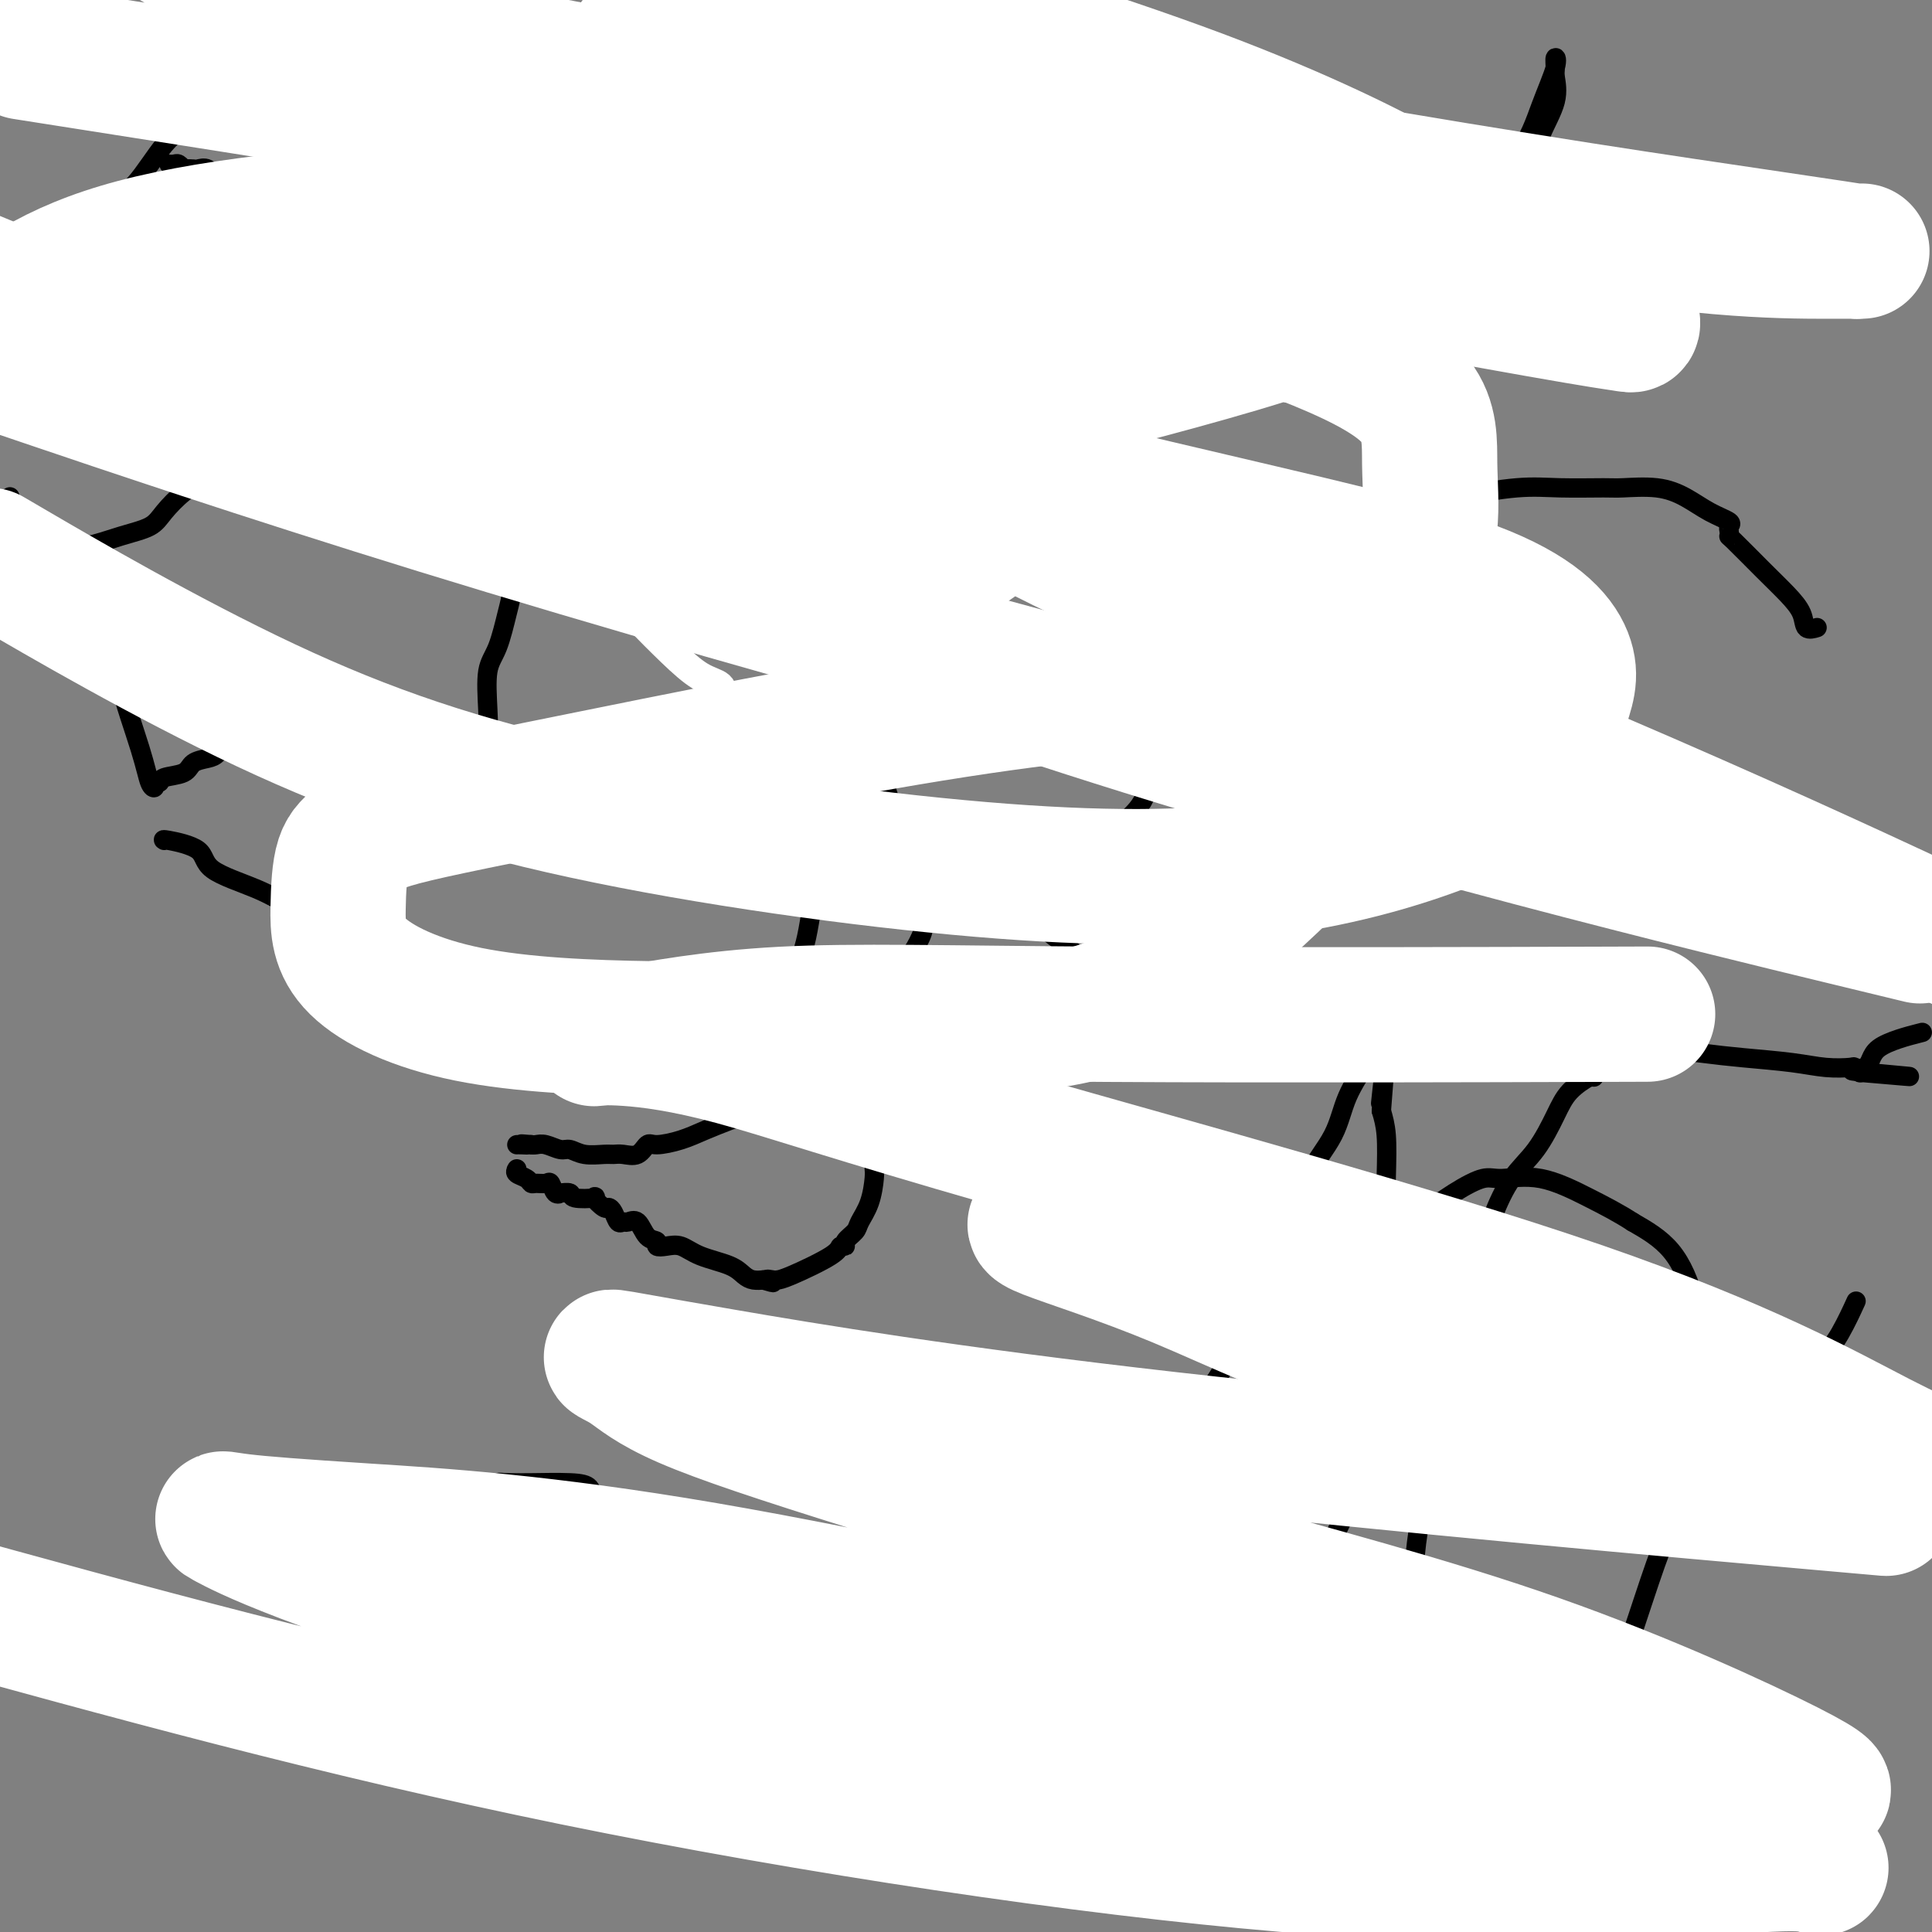 <svg viewBox='0 0 400 400' version='1.1' xmlns='http://www.w3.org/2000/svg' xmlns:xlink='http://www.w3.org/1999/xlink'><rect x="0" y="0" width="400" height="400" fill="#808080" stroke="none"/><g fill='none' stroke='#000000' stroke-width='4' stroke-linecap='round' stroke-linejoin='round'><path d='M132,97c-0.056,0.000 -0.112,0.000 0,0c0.112,-0.000 0.391,-0.002 0,0c-0.391,0.002 -1.452,0.006 -2,0c-0.548,-0.006 -0.583,-0.023 -1,0c-0.417,0.023 -1.216,0.085 -2,0c-0.784,-0.085 -1.554,-0.317 -2,0c-0.446,0.317 -0.567,1.185 -2,2c-1.433,0.815 -4.178,1.578 -6,3c-1.822,1.422 -2.722,3.503 -4,5c-1.278,1.497 -2.933,2.410 -4,3c-1.067,0.590 -1.545,0.857 -2,2c-0.455,1.143 -0.886,3.163 -1,5c-0.114,1.837 0.088,3.493 0,5c-0.088,1.507 -0.468,2.866 -1,5c-0.532,2.134 -1.218,5.043 -2,7c-0.782,1.957 -1.661,2.961 -2,5c-0.339,2.039 -0.137,5.114 0,8c0.137,2.886 0.208,5.585 0,8c-0.208,2.415 -0.697,4.546 0,7c0.697,2.454 2.578,5.232 4,7c1.422,1.768 2.383,2.526 3,3c0.617,0.474 0.888,0.663 1,1c0.112,0.337 0.064,0.822 0,1c-0.064,0.178 -0.143,0.048 0,0c0.143,-0.048 0.510,-0.013 1,0c0.490,0.013 1.105,0.003 2,0c0.895,-0.003 2.070,-0.001 4,0c1.930,0.001 4.614,0.000 7,0c2.386,-0.000 4.475,-0.000 6,0c1.525,0.000 2.488,0.000 4,0c1.512,-0.000 3.575,-0.000 5,0c1.425,0.000 2.213,0.000 3,0'/><path d='M141,174c5.705,-0.201 4.469,-0.702 4,-1c-0.469,-0.298 -0.171,-0.391 0,-1c0.171,-0.609 0.216,-1.734 1,-3c0.784,-1.266 2.309,-2.675 4,-4c1.691,-1.325 3.550,-2.567 5,-4c1.450,-1.433 2.491,-3.058 4,-4c1.509,-0.942 3.487,-1.203 5,-2c1.513,-0.797 2.559,-2.132 3,-3c0.441,-0.868 0.275,-1.271 1,-2c0.725,-0.729 2.342,-1.784 3,-3c0.658,-1.216 0.359,-2.592 1,-4c0.641,-1.408 2.223,-2.848 3,-4c0.777,-1.152 0.748,-2.015 1,-3c0.252,-0.985 0.785,-2.092 1,-3c0.215,-0.908 0.112,-1.616 0,-2c-0.112,-0.384 -0.233,-0.444 0,-2c0.233,-1.556 0.820,-4.609 1,-6c0.180,-1.391 -0.048,-1.121 0,-2c0.048,-0.879 0.373,-2.907 0,-4c-0.373,-1.093 -1.443,-1.252 -2,-2c-0.557,-0.748 -0.600,-2.084 -1,-3c-0.400,-0.916 -1.157,-1.411 -3,-3c-1.843,-1.589 -4.771,-4.272 -7,-6c-2.229,-1.728 -3.759,-2.502 -5,-3c-1.241,-0.498 -2.194,-0.722 -3,-1c-0.806,-0.278 -1.465,-0.610 -2,-1c-0.535,-0.390 -0.947,-0.836 -1,-1c-0.053,-0.164 0.254,-0.044 0,0c-0.254,0.044 -1.068,0.012 -2,0c-0.932,-0.012 -1.980,-0.003 -3,0c-1.020,0.003 -2.010,0.002 -3,0'/><path d='M146,97c-3.137,-0.762 -1.480,0.332 -1,1c0.480,0.668 -0.217,0.911 -1,1c-0.783,0.089 -1.652,0.026 -2,0c-0.348,-0.026 -0.174,-0.013 0,0'/><path d='M183,108c-0.295,0.361 -0.590,0.722 -1,1c-0.410,0.278 -0.936,0.473 -1,1c-0.064,0.527 0.333,1.386 0,2c-0.333,0.614 -1.396,0.981 -2,2c-0.604,1.019 -0.750,2.689 -1,4c-0.250,1.311 -0.603,2.264 -1,3c-0.397,0.736 -0.838,1.256 -1,2c-0.162,0.744 -0.045,1.711 0,3c0.045,1.289 0.018,2.900 0,4c-0.018,1.100 -0.026,1.690 0,3c0.026,1.310 0.086,3.341 0,6c-0.086,2.659 -0.318,5.945 0,8c0.318,2.055 1.186,2.880 2,4c0.814,1.120 1.575,2.536 2,4c0.425,1.464 0.515,2.975 1,4c0.485,1.025 1.365,1.562 2,3c0.635,1.438 1.024,3.775 2,5c0.976,1.225 2.540,1.338 3,2c0.460,0.662 -0.185,1.873 0,3c0.185,1.127 1.198,2.170 2,3c0.802,0.830 1.391,1.448 2,2c0.609,0.552 1.238,1.038 2,1c0.762,-0.038 1.656,-0.601 4,0c2.344,0.601 6.138,2.364 9,3c2.862,0.636 4.793,0.145 6,0c1.207,-0.145 1.691,0.058 3,0c1.309,-0.058 3.444,-0.376 5,-1c1.556,-0.624 2.534,-1.553 3,-2c0.466,-0.447 0.419,-0.414 1,-1c0.581,-0.586 1.791,-1.793 3,-3'/><path d='M228,174c2.937,-1.936 4.280,-3.275 5,-4c0.720,-0.725 0.818,-0.836 1,-1c0.182,-0.164 0.449,-0.382 1,-1c0.551,-0.618 1.388,-1.637 2,-3c0.612,-1.363 1.001,-3.072 1,-4c-0.001,-0.928 -0.393,-1.077 0,-2c0.393,-0.923 1.569,-2.621 2,-4c0.431,-1.379 0.115,-2.441 0,-4c-0.115,-1.559 -0.031,-3.617 0,-5c0.031,-1.383 0.008,-2.091 0,-3c-0.008,-0.909 -0.002,-2.020 0,-3c0.002,-0.980 0.002,-1.828 0,-3c-0.002,-1.172 -0.004,-2.667 0,-4c0.004,-1.333 0.013,-2.506 0,-3c-0.013,-0.494 -0.049,-0.311 0,-1c0.049,-0.689 0.181,-2.249 0,-3c-0.181,-0.751 -0.677,-0.693 -1,-1c-0.323,-0.307 -0.472,-0.979 -1,-2c-0.528,-1.021 -1.434,-2.389 -2,-3c-0.566,-0.611 -0.793,-0.464 -1,-1c-0.207,-0.536 -0.393,-1.755 -1,-2c-0.607,-0.245 -1.633,0.486 -3,0c-1.367,-0.486 -3.075,-2.187 -4,-3c-0.925,-0.813 -1.066,-0.739 -2,-1c-0.934,-0.261 -2.660,-0.858 -4,-1c-1.340,-0.142 -2.296,0.172 -3,0c-0.704,-0.172 -1.158,-0.831 -2,-1c-0.842,-0.169 -2.071,0.150 -3,0c-0.929,-0.150 -1.558,-0.771 -2,-1c-0.442,-0.229 -0.698,-0.065 -1,0c-0.302,0.065 -0.651,0.033 -1,0'/><path d='M209,110c-4.033,-1.083 -1.617,-0.290 -1,0c0.617,0.290 -0.565,0.078 -1,0c-0.435,-0.078 -0.124,-0.022 0,0c0.124,0.022 0.062,0.011 0,0'/><path d='M175,110c-0.300,0.024 -0.600,0.048 -1,0c-0.400,-0.048 -0.899,-0.168 -1,0c-0.101,0.168 0.197,0.623 0,1c-0.197,0.377 -0.890,0.676 -1,1c-0.110,0.324 0.363,0.672 1,1c0.637,0.328 1.439,0.635 2,1c0.561,0.365 0.883,0.787 1,2c0.117,1.213 0.031,3.218 0,5c-0.031,1.782 -0.006,3.340 0,4c0.006,0.660 -0.007,0.420 0,2c0.007,1.580 0.033,4.978 0,7c-0.033,2.022 -0.124,2.666 -1,4c-0.876,1.334 -2.535,3.358 -3,5c-0.465,1.642 0.265,2.902 0,4c-0.265,1.098 -1.525,2.035 -2,3c-0.475,0.965 -0.166,1.958 0,3c0.166,1.042 0.188,2.133 0,3c-0.188,0.867 -0.586,1.509 -1,3c-0.414,1.491 -0.843,3.830 -1,6c-0.157,2.170 -0.042,4.173 0,6c0.042,1.827 0.011,3.480 0,5c-0.011,1.520 -0.002,2.907 0,4c0.002,1.093 -0.002,1.892 0,2c0.002,0.108 0.012,-0.476 0,0c-0.012,0.476 -0.045,2.011 0,3c0.045,0.989 0.167,1.431 0,3c-0.167,1.569 -0.622,4.266 -1,6c-0.378,1.734 -0.679,2.505 -1,4c-0.321,1.495 -0.663,3.713 -1,6c-0.337,2.287 -0.668,4.644 -1,7'/><path d='M164,211c-1.094,10.589 -0.828,6.560 -1,6c-0.172,-0.560 -0.781,2.348 -1,4c-0.219,1.652 -0.047,2.050 0,3c0.047,0.950 -0.031,2.454 0,3c0.031,0.546 0.173,0.135 0,0c-0.173,-0.135 -0.659,0.005 -1,0c-0.341,-0.005 -0.535,-0.155 -1,0c-0.465,0.155 -1.200,0.616 -2,1c-0.800,0.384 -1.664,0.692 -2,1c-0.336,0.308 -0.144,0.618 0,1c0.144,0.382 0.242,0.837 0,1c-0.242,0.163 -0.822,0.036 -1,0c-0.178,-0.036 0.047,0.021 0,0c-0.047,-0.021 -0.366,-0.121 -1,0c-0.634,0.121 -1.584,0.461 -3,1c-1.416,0.539 -3.299,1.276 -5,2c-1.701,0.724 -3.222,1.434 -5,2c-1.778,0.566 -3.814,0.989 -5,1c-1.186,0.011 -1.523,-0.390 -2,0c-0.477,0.390 -1.093,1.570 -2,2c-0.907,0.430 -2.106,0.111 -3,0c-0.894,-0.111 -1.484,-0.015 -2,0c-0.516,0.015 -0.957,-0.052 -2,0c-1.043,0.052 -2.689,0.224 -4,0c-1.311,-0.224 -2.288,-0.845 -3,-1c-0.712,-0.155 -1.160,0.154 -2,0c-0.840,-0.154 -2.072,-0.772 -3,-1c-0.928,-0.228 -1.551,-0.065 -2,0c-0.449,0.065 -0.725,0.033 -1,0'/><path d='M110,237c-3.585,-0.309 -1.549,-0.083 -1,0c0.549,0.083 -0.391,0.022 -1,0c-0.609,-0.022 -0.888,-0.006 -1,0c-0.112,0.006 -0.056,0.003 0,0'/><path d='M107,242c-0.200,0.340 -0.401,0.680 0,1c0.401,0.320 1.403,0.620 2,1c0.597,0.380 0.790,0.842 1,1c0.210,0.158 0.439,0.014 1,0c0.561,-0.014 1.455,0.102 2,0c0.545,-0.102 0.742,-0.420 1,0c0.258,0.420 0.576,1.580 1,2c0.424,0.420 0.952,0.099 1,0c0.048,-0.099 -0.385,0.024 0,0c0.385,-0.024 1.588,-0.195 2,0c0.412,0.195 0.033,0.756 1,1c0.967,0.244 3.281,0.172 4,0c0.719,-0.172 -0.158,-0.445 0,0c0.158,0.445 1.352,1.608 2,2c0.648,0.392 0.750,0.015 1,0c0.250,-0.015 0.647,0.333 1,1c0.353,0.667 0.660,1.653 1,2c0.340,0.347 0.712,0.053 1,0c0.288,-0.053 0.493,0.133 1,0c0.507,-0.133 1.318,-0.585 2,0c0.682,0.585 1.235,2.208 2,3c0.765,0.792 1.742,0.754 2,1c0.258,0.246 -0.202,0.776 0,1c0.202,0.224 1.065,0.144 2,0c0.935,-0.144 1.941,-0.350 3,0c1.059,0.350 2.172,1.257 4,2c1.828,0.743 4.371,1.323 6,2c1.629,0.677 2.344,1.449 3,2c0.656,0.551 1.254,0.879 2,1c0.746,0.121 1.642,0.035 2,0c0.358,-0.035 0.179,-0.017 0,0'/><path d='M158,265c3.581,1.083 1.534,0.291 1,0c-0.534,-0.291 0.444,-0.082 1,0c0.556,0.082 0.689,0.037 1,0c0.311,-0.037 0.799,-0.064 3,-1c2.201,-0.936 6.113,-2.779 8,-4c1.887,-1.221 1.747,-1.820 2,-2c0.253,-0.180 0.897,0.061 1,0c0.103,-0.061 -0.337,-0.422 0,-1c0.337,-0.578 1.449,-1.373 2,-2c0.551,-0.627 0.540,-1.086 1,-2c0.460,-0.914 1.391,-2.283 2,-4c0.609,-1.717 0.895,-3.782 1,-5c0.105,-1.218 0.028,-1.590 0,-2c-0.028,-0.410 -0.008,-0.857 0,-2c0.008,-1.143 0.002,-2.981 0,-4c-0.002,-1.019 -0.001,-1.218 0,-2c0.001,-0.782 0.000,-2.148 0,-3c-0.000,-0.852 0.000,-1.191 0,-2c-0.000,-0.809 -0.001,-2.089 0,-3c0.001,-0.911 0.004,-1.455 0,-2c-0.004,-0.545 -0.015,-1.091 0,-2c0.015,-0.909 0.055,-2.180 0,-3c-0.055,-0.820 -0.204,-1.189 0,-2c0.204,-0.811 0.763,-2.063 1,-3c0.237,-0.937 0.154,-1.560 0,-2c-0.154,-0.440 -0.378,-0.699 0,-1c0.378,-0.301 1.358,-0.644 2,-1c0.642,-0.356 0.945,-0.724 1,-1c0.055,-0.276 -0.139,-0.459 0,-1c0.139,-0.541 0.611,-1.440 1,-2c0.389,-0.560 0.694,-0.780 1,-1'/><path d='M187,205c0.713,-1.288 -0.006,-1.508 0,-2c0.006,-0.492 0.735,-1.256 1,-2c0.265,-0.744 0.064,-1.466 0,-2c-0.064,-0.534 0.007,-0.879 0,-1c-0.007,-0.121 -0.093,-0.018 0,0c0.093,0.018 0.365,-0.049 1,-1c0.635,-0.951 1.634,-2.788 2,-4c0.366,-1.212 0.098,-1.801 0,-2c-0.098,-0.199 -0.026,-0.007 0,0c0.026,0.007 0.007,-0.169 0,-1c-0.007,-0.831 -0.002,-2.317 0,-3c0.002,-0.683 0.000,-0.562 0,-1c-0.000,-0.438 0.001,-1.436 0,-2c-0.001,-0.564 -0.003,-0.695 0,-1c0.003,-0.305 0.012,-0.786 0,-1c-0.012,-0.214 -0.046,-0.163 0,0c0.046,0.163 0.170,0.436 0,0c-0.170,-0.436 -0.634,-1.581 -1,-2c-0.366,-0.419 -0.634,-0.112 -1,0c-0.366,0.112 -0.829,0.030 -1,0c-0.171,-0.030 -0.049,-0.009 0,0c0.049,0.009 0.024,0.004 0,0'/><path d='M248,123c-0.196,0.001 -0.393,0.001 0,0c0.393,-0.001 1.374,-0.004 2,0c0.626,0.004 0.896,0.016 2,0c1.104,-0.016 3.041,-0.061 5,0c1.959,0.061 3.939,0.229 6,0c2.061,-0.229 4.202,-0.855 6,-2c1.798,-1.145 3.254,-2.810 5,-4c1.746,-1.190 3.781,-1.906 6,-3c2.219,-1.094 4.623,-2.566 7,-4c2.377,-1.434 4.727,-2.829 7,-4c2.273,-1.171 4.467,-2.117 8,-3c3.533,-0.883 8.404,-1.702 12,-2c3.596,-0.298 5.917,-0.075 9,0c3.083,0.075 6.928,0.001 9,0c2.072,-0.001 2.370,0.069 4,0c1.630,-0.069 4.591,-0.278 7,0c2.409,0.278 4.267,1.044 6,2c1.733,0.956 3.340,2.103 5,3c1.660,0.897 3.372,1.546 4,2c0.628,0.454 0.173,0.715 0,1c-0.173,0.285 -0.062,0.596 0,1c0.062,0.404 0.076,0.901 0,1c-0.076,0.099 -0.243,-0.201 1,1c1.243,1.201 3.896,3.901 6,6c2.104,2.099 3.661,3.596 5,5c1.339,1.404 2.462,2.717 3,4c0.538,1.283 0.491,2.538 1,3c0.509,0.462 1.574,0.132 2,0c0.426,-0.132 0.213,-0.066 0,0'/><path d='M214,184c0.028,0.180 0.057,0.360 0,1c-0.057,0.640 -0.198,1.741 0,3c0.198,1.259 0.737,2.675 2,4c1.263,1.325 3.252,2.557 5,4c1.748,1.443 3.257,3.096 5,4c1.743,0.904 3.719,1.059 6,2c2.281,0.941 4.865,2.668 8,4c3.135,1.332 6.821,2.269 10,3c3.179,0.731 5.851,1.255 9,2c3.149,0.745 6.775,1.710 10,2c3.225,0.290 6.049,-0.095 9,0c2.951,0.095 6.027,0.670 9,1c2.973,0.330 5.842,0.414 9,1c3.158,0.586 6.606,1.674 9,2c2.394,0.326 3.733,-0.109 5,0c1.267,0.109 2.463,0.762 3,1c0.537,0.238 0.416,0.059 2,0c1.584,-0.059 4.872,0.001 7,0c2.128,-0.001 3.096,-0.064 5,0c1.904,0.064 4.745,0.255 7,0c2.255,-0.255 3.925,-0.954 7,-1c3.075,-0.046 7.556,0.562 11,1c3.444,0.438 5.850,0.705 9,1c3.150,0.295 7.044,0.619 10,1c2.956,0.381 4.974,0.820 7,1c2.026,0.180 4.058,0.100 5,0c0.942,-0.100 0.792,-0.219 1,0c0.208,0.219 0.774,0.777 1,1c0.226,0.223 0.113,0.112 0,0'/><path d='M385,222c19.733,1.710 6.067,0.486 1,0c-5.067,-0.486 -1.533,-0.233 0,-1c1.533,-0.767 1.067,-2.553 3,-4c1.933,-1.447 6.267,-2.556 8,-3c1.733,-0.444 0.867,-0.222 0,0'/><path d='M284,217c-0.002,0.440 -0.003,0.880 0,1c0.003,0.120 0.012,-0.080 0,0c-0.012,0.080 -0.043,0.440 -1,2c-0.957,1.560 -2.838,4.320 -4,7c-1.162,2.680 -1.603,5.281 -3,8c-1.397,2.719 -3.748,5.558 -5,8c-1.252,2.442 -1.404,4.489 -3,8c-1.596,3.511 -4.635,8.487 -7,14c-2.365,5.513 -4.055,11.562 -7,17c-2.945,5.438 -7.146,10.266 -10,15c-2.854,4.734 -4.361,9.373 -6,13c-1.639,3.627 -3.410,6.240 -5,8c-1.590,1.760 -2.998,2.665 -4,4c-1.002,1.335 -1.598,3.100 -2,4c-0.402,0.900 -0.611,0.936 -1,1c-0.389,0.064 -0.958,0.157 -1,0c-0.042,-0.157 0.442,-0.562 1,-1c0.558,-0.438 1.189,-0.907 1,-1c-0.189,-0.093 -1.197,0.192 -2,0c-0.803,-0.192 -1.400,-0.859 -3,-2c-1.600,-1.141 -4.201,-2.754 -6,-4c-1.799,-1.246 -2.795,-2.125 -4,-3c-1.205,-0.875 -2.617,-1.746 -4,-2c-1.383,-0.254 -2.735,0.109 -4,0c-1.265,-0.109 -2.442,-0.689 -3,-1c-0.558,-0.311 -0.496,-0.353 -1,-1c-0.504,-0.647 -1.572,-1.899 -3,-3c-1.428,-1.101 -3.214,-2.050 -5,-3'/><path d='M192,306c-5.634,-3.304 -2.220,-1.565 -1,-1c1.220,0.565 0.246,-0.043 0,0c-0.246,0.043 0.235,0.737 0,1c-0.235,0.263 -1.186,0.093 0,1c1.186,0.907 4.509,2.890 6,4c1.491,1.110 1.152,1.347 2,3c0.848,1.653 2.885,4.724 5,8c2.115,3.276 4.310,6.759 6,10c1.690,3.241 2.875,6.240 4,8c1.125,1.760 2.188,2.281 3,3c0.812,0.719 1.371,1.635 2,2c0.629,0.365 1.329,0.179 2,0c0.671,-0.179 1.313,-0.349 3,0c1.687,0.349 4.417,1.218 7,2c2.583,0.782 5.018,1.476 7,2c1.982,0.524 3.512,0.878 6,1c2.488,0.122 5.935,0.013 8,0c2.065,-0.013 2.747,0.070 3,0c0.253,-0.070 0.077,-0.294 1,-1c0.923,-0.706 2.947,-1.893 5,-4c2.053,-2.107 4.136,-5.135 6,-7c1.864,-1.865 3.509,-2.568 5,-6c1.491,-3.432 2.826,-9.594 4,-13c1.174,-3.406 2.185,-4.056 3,-8c0.815,-3.944 1.435,-11.180 2,-19c0.565,-7.820 1.077,-16.222 2,-22c0.923,-5.778 2.258,-8.930 3,-13c0.742,-4.070 0.892,-9.057 1,-13c0.108,-3.943 0.174,-6.841 0,-9c-0.174,-2.159 -0.587,-3.580 -1,-5'/><path d='M286,230c1.083,-13.214 0.292,-5.750 0,-3c-0.292,2.750 -0.083,0.786 0,0c0.083,-0.786 0.042,-0.393 0,0'/><path d='M330,223c-0.037,-0.235 -0.074,-0.471 -1,0c-0.926,0.471 -2.740,1.648 -4,3c-1.260,1.352 -1.965,2.880 -3,5c-1.035,2.120 -2.399,4.834 -4,7c-1.601,2.166 -3.439,3.784 -5,6c-1.561,2.216 -2.846,5.029 -4,8c-1.154,2.971 -2.178,6.099 -4,8c-1.822,1.901 -4.443,2.573 -6,10c-1.557,7.427 -2.052,21.608 -3,31c-0.948,9.392 -2.350,13.994 -3,21c-0.650,7.006 -0.550,16.415 0,23c0.550,6.585 1.549,10.344 2,13c0.451,2.656 0.355,4.208 1,6c0.645,1.792 2.030,3.825 3,5c0.970,1.175 1.525,1.491 2,2c0.475,0.509 0.870,1.209 2,2c1.130,0.791 2.995,1.672 4,2c1.005,0.328 1.150,0.104 2,0c0.850,-0.104 2.404,-0.087 5,0c2.596,0.087 6.234,0.246 8,-1c1.766,-1.246 1.660,-3.895 3,-7c1.340,-3.105 4.128,-6.666 7,-13c2.872,-6.334 5.830,-15.441 8,-22c2.170,-6.559 3.553,-10.571 5,-14c1.447,-3.429 2.958,-6.275 4,-9c1.042,-2.725 1.615,-5.330 2,-8c0.385,-2.670 0.581,-5.406 1,-8c0.419,-2.594 1.061,-5.046 1,-9c-0.061,-3.954 -0.824,-9.411 -2,-14c-1.176,-4.589 -2.765,-8.311 -5,-11c-2.235,-2.689 -5.118,-4.344 -8,-6'/><path d='M338,253c-2.787,-1.816 -5.754,-3.355 -9,-5c-3.246,-1.645 -6.770,-3.395 -10,-4c-3.230,-0.605 -6.166,-0.064 -8,0c-1.834,0.064 -2.567,-0.350 -4,0c-1.433,0.350 -3.565,1.464 -6,3c-2.435,1.536 -5.174,3.496 -8,6c-2.826,2.504 -5.738,5.553 -9,9c-3.262,3.447 -6.875,7.290 -9,10c-2.125,2.710 -2.762,4.285 -2,7c0.762,2.715 2.924,6.570 5,9c2.076,2.430 4.067,3.436 12,4c7.933,0.564 21.808,0.687 32,1c10.192,0.313 16.701,0.817 23,0c6.299,-0.817 12.389,-2.955 16,-5c3.611,-2.045 4.744,-3.995 7,-5c2.256,-1.005 5.636,-1.063 8,-2c2.364,-0.937 3.713,-2.752 5,-5c1.287,-2.248 2.510,-4.928 3,-6c0.490,-1.072 0.245,-0.536 0,0'/><path d='M136,22c0.012,0.249 0.024,0.498 0,2c-0.024,1.502 -0.083,4.258 0,6c0.083,1.742 0.310,2.472 0,3c-0.310,0.528 -1.155,0.854 -2,2c-0.845,1.146 -1.691,3.111 -2,5c-0.309,1.889 -0.083,3.701 0,5c0.083,1.299 0.022,2.086 0,3c-0.022,0.914 -0.006,1.956 0,3c0.006,1.044 0.002,2.089 0,3c-0.002,0.911 -0.000,1.689 0,2c0.000,0.311 0.000,0.156 0,0'/><path d='M132,56c0.028,-0.316 0.056,-0.633 0,-1c-0.056,-0.367 -0.195,-0.785 0,-1c0.195,-0.215 0.723,-0.228 2,-1c1.277,-0.772 3.301,-2.305 5,-4c1.699,-1.695 3.072,-3.554 5,-5c1.928,-1.446 4.412,-2.479 7,-4c2.588,-1.521 5.281,-3.532 7,-5c1.719,-1.468 2.463,-2.395 3,-3c0.537,-0.605 0.868,-0.887 1,-1c0.132,-0.113 0.066,-0.056 0,0'/><path d='M132,51c0.005,0.265 0.010,0.531 0,1c-0.010,0.469 -0.034,1.143 0,2c0.034,0.857 0.125,1.899 0,3c-0.125,1.101 -0.466,2.262 0,3c0.466,0.738 1.739,1.055 3,2c1.261,0.945 2.512,2.520 4,4c1.488,1.480 3.215,2.866 6,4c2.785,1.134 6.627,2.017 9,3c2.373,0.983 3.277,2.067 4,3c0.723,0.933 1.266,1.714 2,2c0.734,0.286 1.659,0.077 2,0c0.341,-0.077 0.097,-0.022 0,0c-0.097,0.022 -0.049,0.011 0,0'/><path d='M199,32c-0.033,0.184 -0.065,0.369 -1,1c-0.935,0.631 -2.772,1.710 -4,3c-1.228,1.290 -1.846,2.791 -3,4c-1.154,1.209 -2.845,2.125 -4,4c-1.155,1.875 -1.774,4.709 -2,6c-0.226,1.291 -0.060,1.039 0,2c0.060,0.961 0.013,3.133 0,4c-0.013,0.867 0.009,0.427 0,1c-0.009,0.573 -0.048,2.157 0,3c0.048,0.843 0.182,0.945 0,1c-0.182,0.055 -0.681,0.063 0,0c0.681,-0.063 2.544,-0.196 5,0c2.456,0.196 5.507,0.720 8,0c2.493,-0.720 4.427,-2.684 6,-4c1.573,-1.316 2.786,-1.983 4,-3c1.214,-1.017 2.430,-2.385 3,-4c0.570,-1.615 0.492,-3.476 1,-5c0.508,-1.524 1.600,-2.712 2,-4c0.400,-1.288 0.108,-2.676 0,-4c-0.108,-1.324 -0.033,-2.582 0,-3c0.033,-0.418 0.023,0.006 0,0c-0.023,-0.006 -0.059,-0.442 0,0c0.059,0.442 0.212,1.762 0,3c-0.212,1.238 -0.789,2.395 -1,4c-0.211,1.605 -0.057,3.656 0,5c0.057,1.344 0.015,1.979 0,3c-0.015,1.021 -0.004,2.429 0,3c0.004,0.571 0.001,0.306 0,1c-0.001,0.694 -0.001,2.347 0,4'/><path d='M213,57c-0.155,3.952 -0.042,2.333 0,2c0.042,-0.333 0.012,0.619 0,1c-0.012,0.381 -0.006,0.190 0,0'/><path d='M243,25c-0.404,-0.050 -0.808,-0.100 -1,0c-0.192,0.100 -0.170,0.350 -1,1c-0.830,0.650 -2.510,1.700 -3,3c-0.490,1.300 0.209,2.851 0,4c-0.209,1.149 -1.328,1.896 -2,3c-0.672,1.104 -0.898,2.563 -1,4c-0.102,1.437 -0.080,2.850 0,4c0.080,1.150 0.218,2.036 0,3c-0.218,0.964 -0.791,2.007 -1,3c-0.209,0.993 -0.054,1.938 0,3c0.054,1.062 0.008,2.243 0,3c-0.008,0.757 0.023,1.089 0,1c-0.023,-0.089 -0.099,-0.601 0,-1c0.099,-0.399 0.372,-0.685 1,-3c0.628,-2.315 1.612,-6.661 3,-11c1.388,-4.339 3.181,-8.673 4,-11c0.819,-2.327 0.663,-2.648 1,-4c0.337,-1.352 1.165,-3.736 2,-5c0.835,-1.264 1.677,-1.410 2,-2c0.323,-0.590 0.126,-1.624 0,-2c-0.126,-0.376 -0.183,-0.093 0,0c0.183,0.093 0.606,-0.004 1,0c0.394,0.004 0.761,0.110 1,0c0.239,-0.110 0.351,-0.437 1,0c0.649,0.437 1.834,1.639 3,3c1.166,1.361 2.313,2.880 3,4c0.687,1.120 0.916,1.840 1,3c0.084,1.160 0.024,2.760 0,4c-0.024,1.240 -0.012,2.120 0,3'/><path d='M257,35c0.155,2.440 0.042,3.540 0,4c-0.042,0.460 -0.011,0.281 0,1c0.011,0.719 0.004,2.336 0,3c-0.004,0.664 -0.005,0.374 0,1c0.005,0.626 0.016,2.168 0,3c-0.016,0.832 -0.061,0.955 -1,1c-0.939,0.045 -2.774,0.012 -4,0c-1.226,-0.012 -1.844,-0.003 -2,0c-0.156,0.003 0.150,0.001 0,0c-0.150,-0.001 -0.757,-0.000 -1,0c-0.243,0.000 -0.121,0.000 0,0'/><path d='M283,32c-0.007,-0.454 -0.014,-0.909 0,-1c0.014,-0.091 0.050,0.180 0,0c-0.050,-0.180 -0.185,-0.813 0,-1c0.185,-0.187 0.691,0.071 0,1c-0.691,0.929 -2.577,2.530 -4,4c-1.423,1.470 -2.382,2.810 -3,5c-0.618,2.190 -0.896,5.231 -1,7c-0.104,1.769 -0.036,2.265 0,3c0.036,0.735 0.038,1.707 0,2c-0.038,0.293 -0.116,-0.093 0,0c0.116,0.093 0.426,0.665 1,1c0.574,0.335 1.413,0.433 2,1c0.587,0.567 0.922,1.604 1,2c0.078,0.396 -0.100,0.150 0,0c0.100,-0.150 0.477,-0.204 1,0c0.523,0.204 1.190,0.664 2,0c0.810,-0.664 1.762,-2.454 3,-4c1.238,-1.546 2.763,-2.847 4,-5c1.237,-2.153 2.188,-5.157 3,-8c0.812,-2.843 1.485,-5.526 2,-7c0.515,-1.474 0.872,-1.739 1,-2c0.128,-0.261 0.028,-0.517 0,-1c-0.028,-0.483 0.017,-1.191 0,-1c-0.017,0.191 -0.096,1.282 0,3c0.096,1.718 0.365,4.063 0,6c-0.365,1.937 -1.366,3.468 -2,5c-0.634,1.532 -0.901,3.066 -1,4c-0.099,0.934 -0.028,1.267 0,2c0.028,0.733 0.014,1.867 0,3'/><path d='M292,51c-0.464,3.978 -0.124,2.922 0,3c0.124,0.078 0.033,1.290 0,2c-0.033,0.710 -0.010,0.917 0,1c0.010,0.083 0.005,0.041 0,0'/><path d='M295,60c-0.006,-0.375 -0.012,-0.751 0,-1c0.012,-0.249 0.043,-0.372 0,-1c-0.043,-0.628 -0.161,-1.760 1,-3c1.161,-1.240 3.601,-2.587 5,-5c1.399,-2.413 1.758,-5.892 4,-9c2.242,-3.108 6.366,-5.846 9,-9c2.634,-3.154 3.777,-6.726 5,-10c1.223,-3.274 2.527,-6.251 3,-8c0.473,-1.749 0.117,-2.269 0,-2c-0.117,0.269 0.006,1.327 0,2c-0.006,0.673 -0.140,0.961 0,2c0.140,1.039 0.556,2.829 0,5c-0.556,2.171 -2.082,4.722 -3,7c-0.918,2.278 -1.227,4.285 -2,6c-0.773,1.715 -2.011,3.140 -3,5c-0.989,1.860 -1.728,4.155 -2,5c-0.272,0.845 -0.078,0.242 0,0c0.078,-0.242 0.039,-0.121 0,0'/><path d='M61,333c0.584,0.059 1.168,0.118 2,-1c0.832,-1.118 1.911,-3.413 3,-5c1.089,-1.587 2.187,-2.468 4,-4c1.813,-1.532 4.340,-3.716 6,-5c1.660,-1.284 2.451,-1.668 3,-2c0.549,-0.332 0.856,-0.613 1,-1c0.144,-0.387 0.126,-0.880 0,-1c-0.126,-0.120 -0.361,0.131 0,0c0.361,-0.131 1.319,-0.646 2,-1c0.681,-0.354 1.085,-0.549 2,0c0.915,0.549 2.340,1.841 3,3c0.660,1.159 0.554,2.185 1,4c0.446,1.815 1.444,4.420 2,6c0.556,1.580 0.671,2.136 1,3c0.329,0.864 0.872,2.036 1,3c0.128,0.964 -0.158,1.721 0,2c0.158,0.279 0.759,0.080 1,0c0.241,-0.080 0.120,-0.040 0,0'/><path d='M107,328c-0.354,-0.095 -0.708,-0.190 -1,0c-0.292,0.190 -0.523,0.665 -1,1c-0.477,0.335 -1.199,0.529 -2,1c-0.801,0.471 -1.680,1.217 -2,2c-0.320,0.783 -0.080,1.602 0,2c0.080,0.398 0.002,0.376 0,1c-0.002,0.624 0.073,1.894 0,3c-0.073,1.106 -0.293,2.048 0,3c0.293,0.952 1.098,1.916 2,3c0.902,1.084 1.900,2.290 3,3c1.100,0.710 2.302,0.924 3,1c0.698,0.076 0.892,0.013 1,0c0.108,-0.013 0.130,0.024 1,0c0.870,-0.024 2.587,-0.110 4,-1c1.413,-0.890 2.522,-2.585 4,-4c1.478,-1.415 3.324,-2.549 5,-4c1.676,-1.451 3.183,-3.218 4,-5c0.817,-1.782 0.945,-3.577 1,-5c0.055,-1.423 0.037,-2.473 0,-4c-0.037,-1.527 -0.094,-3.532 0,-5c0.094,-1.468 0.339,-2.400 0,-3c-0.339,-0.600 -1.261,-0.868 -2,-2c-0.739,-1.132 -1.293,-3.126 -2,-4c-0.707,-0.874 -1.565,-0.626 -2,-1c-0.435,-0.374 -0.445,-1.368 -1,-2c-0.555,-0.632 -1.654,-0.901 -4,-1c-2.346,-0.099 -5.938,-0.026 -8,0c-2.062,0.026 -2.594,0.007 -3,0c-0.406,-0.007 -0.688,-0.002 -1,0c-0.312,0.002 -0.656,0.001 -1,0'/><path d='M105,307c-2.833,-0.167 -1.417,-0.083 0,0'/><path d='M136,312c-0.002,-0.304 -0.004,-0.609 0,0c0.004,0.609 0.012,2.131 0,3c-0.012,0.869 -0.046,1.086 1,3c1.046,1.914 3.172,5.526 4,9c0.828,3.474 0.359,6.810 1,10c0.641,3.190 2.392,6.233 3,9c0.608,2.767 0.072,5.257 0,7c-0.072,1.743 0.321,2.739 1,3c0.679,0.261 1.646,-0.215 2,0c0.354,0.215 0.095,1.119 0,2c-0.095,0.881 -0.026,1.737 0,1c0.026,-0.737 0.007,-3.068 0,-4c-0.007,-0.932 -0.004,-0.466 0,0'/><path d='M154,330c-0.643,-0.419 -1.286,-0.837 -2,0c-0.714,0.837 -1.497,2.931 -3,4c-1.503,1.069 -3.724,1.113 -6,3c-2.276,1.887 -4.605,5.616 -7,8c-2.395,2.384 -4.856,3.423 -7,5c-2.144,1.577 -3.972,3.690 -6,6c-2.028,2.310 -4.255,4.815 -6,7c-1.745,2.185 -3.008,4.050 -4,5c-0.992,0.950 -1.712,0.986 -2,1c-0.288,0.014 -0.144,0.007 0,0'/><path d='M63,148c-0.390,-0.068 -0.779,-0.135 -1,0c-0.221,0.135 -0.272,0.474 -1,1c-0.728,0.526 -2.133,1.240 -4,2c-1.867,0.760 -4.195,1.564 -6,2c-1.805,0.436 -3.086,0.502 -4,1c-0.914,0.498 -1.461,1.429 -2,2c-0.539,0.571 -1.072,0.784 -2,1c-0.928,0.216 -2.253,0.435 -3,1c-0.747,0.565 -0.917,1.476 -2,2c-1.083,0.524 -3.078,0.662 -4,1c-0.922,0.338 -0.772,0.875 -1,1c-0.228,0.125 -0.832,-0.161 -1,0c-0.168,0.161 0.102,0.770 0,1c-0.102,0.230 -0.577,0.081 -1,-1c-0.423,-1.081 -0.793,-3.096 -2,-7c-1.207,-3.904 -3.252,-9.698 -4,-13c-0.748,-3.302 -0.201,-4.112 0,-5c0.201,-0.888 0.054,-1.855 0,-3c-0.054,-1.145 -0.015,-2.470 0,-3c0.015,-0.530 0.008,-0.265 0,0'/><path d='M25,131c-0.649,-5.359 1.227,-2.757 2,-2c0.773,0.757 0.441,-0.333 1,-1c0.559,-0.667 2.009,-0.912 3,-1c0.991,-0.088 1.522,-0.021 2,0c0.478,0.021 0.901,-0.005 1,0c0.099,0.005 -0.127,0.043 0,0c0.127,-0.043 0.609,-0.165 1,0c0.391,0.165 0.693,0.619 1,1c0.307,0.381 0.618,0.690 1,1c0.382,0.310 0.834,0.622 1,1c0.166,0.378 0.048,0.822 0,1c-0.048,0.178 -0.024,0.089 0,0'/><path d='M34,174c-0.227,-0.131 -0.453,-0.263 1,0c1.453,0.263 4.586,0.919 6,2c1.414,1.081 1.108,2.587 3,4c1.892,1.413 5.980,2.732 9,4c3.020,1.268 4.971,2.487 8,4c3.029,1.513 7.137,3.322 10,4c2.863,0.678 4.480,0.224 6,1c1.520,0.776 2.943,2.782 4,4c1.057,1.218 1.747,1.647 2,2c0.253,0.353 0.068,0.631 0,1c-0.068,0.369 -0.018,0.830 0,1c0.018,0.170 0.005,0.049 0,0c-0.005,-0.049 -0.003,-0.024 0,0'/><path d='M39,24c-0.505,-0.163 -1.010,-0.325 -1,0c0.010,0.325 0.535,1.139 0,2c-0.535,0.861 -2.129,1.770 -4,4c-1.871,2.230 -4.018,5.781 -6,8c-1.982,2.219 -3.799,3.107 -5,4c-1.201,0.893 -1.786,1.792 -2,2c-0.214,0.208 -0.056,-0.273 0,0c0.056,0.273 0.009,1.302 0,2c-0.009,0.698 0.018,1.065 0,1c-0.018,-0.065 -0.081,-0.564 0,0c0.081,0.564 0.306,2.190 1,3c0.694,0.810 1.857,0.806 3,1c1.143,0.194 2.265,0.588 3,1c0.735,0.412 1.082,0.843 2,1c0.918,0.157 2.407,0.041 4,0c1.593,-0.041 3.290,-0.008 4,0c0.710,0.008 0.432,-0.009 1,0c0.568,0.009 1.983,0.044 3,0c1.017,-0.044 1.635,-0.167 2,0c0.365,0.167 0.475,0.623 1,1c0.525,0.377 1.464,0.676 2,1c0.536,0.324 0.668,0.672 1,1c0.332,0.328 0.864,0.634 1,0c0.136,-0.634 -0.123,-2.210 0,-3c0.123,-0.790 0.630,-0.794 1,-2c0.370,-1.206 0.604,-3.616 0,-6c-0.604,-2.384 -2.046,-4.744 -3,-6c-0.954,-1.256 -1.421,-1.408 -2,-2c-0.579,-0.592 -1.268,-1.622 -2,-2c-0.732,-0.378 -1.505,-0.102 -2,0c-0.495,0.102 -0.713,0.029 -1,0c-0.287,-0.029 -0.644,-0.015 -1,0'/><path d='M39,35c-0.797,0.061 -0.788,0.212 -1,0c-0.212,-0.212 -0.644,-0.789 -1,-1c-0.356,-0.211 -0.634,-0.057 -1,0c-0.366,0.057 -0.819,0.016 -1,0c-0.181,-0.016 -0.091,-0.008 0,0'/><path d='M54,39c0.121,-0.004 0.242,-0.008 0,0c-0.242,0.008 -0.846,0.028 -1,0c-0.154,-0.028 0.141,-0.102 0,0c-0.141,0.102 -0.717,0.382 -2,2c-1.283,1.618 -3.272,4.575 -4,6c-0.728,1.425 -0.197,1.318 0,2c0.197,0.682 0.058,2.151 0,3c-0.058,0.849 -0.034,1.077 0,2c0.034,0.923 0.078,2.541 0,3c-0.078,0.459 -0.276,-0.241 0,0c0.276,0.241 1.028,1.424 2,2c0.972,0.576 2.165,0.547 3,1c0.835,0.453 1.312,1.390 2,2c0.688,0.610 1.585,0.894 3,1c1.415,0.106 3.346,0.033 4,0c0.654,-0.033 0.029,-0.028 0,0c-0.029,0.028 0.537,0.078 1,0c0.463,-0.078 0.822,-0.283 1,0c0.178,0.283 0.176,1.053 1,0c0.824,-1.053 2.476,-3.931 4,-6c1.524,-2.069 2.920,-3.330 4,-4c1.080,-0.670 1.845,-0.750 2,-1c0.155,-0.250 -0.298,-0.672 0,-1c0.298,-0.328 1.348,-0.564 2,-1c0.652,-0.436 0.907,-1.074 1,-2c0.093,-0.926 0.023,-2.140 0,-3c-0.023,-0.860 0.002,-1.366 0,-2c-0.002,-0.634 -0.032,-1.397 0,-3c0.032,-1.603 0.124,-4.047 0,-6c-0.124,-1.953 -0.464,-3.415 -1,-4c-0.536,-0.585 -1.268,-0.292 -2,0'/><path d='M74,30c-0.500,-3.000 -0.250,-1.500 0,0'/><path d='M44,58c0.340,0.047 0.680,0.093 1,0c0.320,-0.093 0.622,-0.326 1,0c0.378,0.326 0.834,1.212 1,2c0.166,0.788 0.044,1.479 0,2c-0.044,0.521 -0.009,0.873 0,2c0.009,1.127 -0.009,3.028 0,5c0.009,1.972 0.043,4.014 0,6c-0.043,1.986 -0.163,3.916 0,6c0.163,2.084 0.610,4.323 0,6c-0.610,1.677 -2.276,2.793 -3,4c-0.724,1.207 -0.505,2.504 -1,4c-0.495,1.496 -1.705,3.192 -2,4c-0.295,0.808 0.325,0.730 0,1c-0.325,0.270 -1.595,0.889 -3,2c-1.405,1.111 -2.945,2.714 -4,4c-1.055,1.286 -1.624,2.257 -3,3c-1.376,0.743 -3.558,1.259 -6,2c-2.442,0.741 -5.145,1.706 -7,2c-1.855,0.294 -2.861,-0.083 -4,0c-1.139,0.083 -2.410,0.624 -4,0c-1.590,-0.624 -3.498,-2.415 -5,-4c-1.502,-1.585 -2.597,-2.965 -3,-4c-0.403,-1.035 -0.115,-1.724 0,-2c0.115,-0.276 0.058,-0.138 0,0'/><path d='M79,38c-0.416,-0.453 -0.833,-0.906 -1,-1c-0.167,-0.094 -0.086,0.171 0,0c0.086,-0.171 0.175,-0.778 1,-1c0.825,-0.222 2.386,-0.059 4,0c1.614,0.059 3.282,0.013 5,0c1.718,-0.013 3.487,0.007 5,0c1.513,-0.007 2.771,-0.039 4,0c1.229,0.039 2.428,0.150 5,-1c2.572,-1.150 6.516,-3.562 10,-5c3.484,-1.438 6.507,-1.902 14,-2c7.493,-0.098 19.457,0.169 26,0c6.543,-0.169 7.666,-0.774 9,-1c1.334,-0.226 2.878,-0.075 4,0c1.122,0.075 1.820,0.072 2,0c0.180,-0.072 -0.159,-0.215 0,0c0.159,0.215 0.814,0.786 1,1c0.186,0.214 -0.099,0.069 0,0c0.099,-0.069 0.581,-0.062 1,0c0.419,0.062 0.777,0.177 1,0c0.223,-0.177 0.313,-0.648 1,0c0.687,0.648 1.970,2.414 3,4c1.030,1.586 1.806,2.991 3,4c1.194,1.009 2.807,1.622 4,3c1.193,1.378 1.966,3.522 3,5c1.034,1.478 2.330,2.291 3,3c0.670,0.709 0.716,1.313 1,2c0.284,0.687 0.808,1.458 1,2c0.192,0.542 0.051,0.857 0,1c-0.051,0.143 -0.014,0.115 0,1c0.014,0.885 0.004,2.681 0,4c-0.004,1.319 -0.002,2.159 0,3'/><path d='M189,60c0.182,3.069 -0.361,4.240 -1,5c-0.639,0.760 -1.372,1.109 -2,2c-0.628,0.891 -1.149,2.323 -2,3c-0.851,0.677 -2.031,0.598 -3,1c-0.969,0.402 -1.728,1.284 -3,2c-1.272,0.716 -3.057,1.268 -6,3c-2.943,1.732 -7.043,4.646 -10,6c-2.957,1.354 -4.770,1.148 -7,2c-2.230,0.852 -4.876,2.763 -13,5c-8.124,2.237 -21.726,4.799 -28,6c-6.274,1.201 -5.219,1.040 -6,1c-0.781,-0.040 -3.399,0.042 -5,0c-1.601,-0.042 -2.185,-0.207 -3,0c-0.815,0.207 -1.859,0.788 -3,1c-1.141,0.212 -2.377,0.057 -4,0c-1.623,-0.057 -3.632,-0.015 -5,0c-1.368,0.015 -2.095,0.004 -3,0c-0.905,-0.004 -1.986,-0.001 -3,0c-1.014,0.001 -1.959,0.000 -3,0c-1.041,-0.000 -2.178,-0.000 -3,0c-0.822,0.000 -1.330,-0.000 -2,0c-0.670,0.000 -1.503,0.001 -2,0c-0.497,-0.001 -0.658,-0.004 -1,0c-0.342,0.004 -0.865,0.015 -1,0c-0.135,-0.015 0.118,-0.056 0,0c-0.118,0.056 -0.609,0.207 -1,0c-0.391,-0.207 -0.683,-0.774 -1,-1c-0.317,-0.226 -0.658,-0.113 -1,0'/><path d='M67,96c-6.964,-0.167 -3.875,-0.583 -3,-1c0.875,-0.417 -0.464,-0.833 -1,-1c-0.536,-0.167 -0.268,-0.083 0,0'/></g>
<g fill='none' stroke='#FFFFFF' stroke-width='28' stroke-linecap='round' stroke-linejoin='round'><path d='M292,142c1.924,-0.347 3.848,-0.694 -1,-1c-4.848,-0.306 -16.467,-0.570 -32,0c-15.533,0.570 -34.981,1.974 -61,6c-26.019,4.026 -58.607,10.672 -80,15c-21.393,4.328 -31.589,6.337 -37,8c-5.411,1.663 -6.038,2.981 -7,4c-0.962,1.019 -2.258,1.741 -3,4c-0.742,2.259 -0.929,6.055 -1,10c-0.071,3.945 -0.025,8.039 4,12c4.025,3.961 12.028,7.788 23,10c10.972,2.212 24.914,2.810 38,3c13.086,0.190 25.316,-0.029 41,0c15.684,0.029 34.824,0.307 48,-3c13.176,-3.307 20.389,-10.199 28,-17c7.611,-6.801 15.618,-13.510 21,-21c5.382,-7.490 8.137,-15.762 11,-24c2.863,-8.238 5.834,-16.441 8,-23c2.166,-6.559 3.528,-11.473 4,-16c0.472,-4.527 0.055,-8.669 0,-13c-0.055,-4.331 0.253,-8.853 -3,-13c-3.253,-4.147 -10.065,-7.918 -20,-12c-9.935,-4.082 -22.991,-8.475 -38,-13c-15.009,-4.525 -31.972,-9.182 -55,-12c-23.028,-2.818 -52.123,-3.797 -80,-3c-27.877,0.797 -54.536,3.371 -72,8c-17.464,4.629 -25.732,11.315 -34,18'/><path d='M3,118c-4.445,-2.597 -8.891,-5.194 0,0c8.891,5.194 31.118,18.179 52,28c20.882,9.821 40.420,16.479 66,22c25.580,5.521 57.202,9.905 82,12c24.798,2.095 42.772,1.901 58,0c15.228,-1.901 27.711,-5.510 37,-9c9.289,-3.490 15.384,-6.860 19,-11c3.616,-4.140 4.751,-9.048 6,-13c1.249,-3.952 2.611,-6.946 1,-11c-1.611,-4.054 -6.194,-9.166 -19,-14c-12.806,-4.834 -33.835,-9.388 -66,-17c-32.165,-7.612 -75.468,-18.280 -116,-26c-40.532,-7.720 -78.295,-12.491 -102,-15c-23.705,-2.509 -33.353,-2.754 -43,-3'/><path d='M11,79c-6.179,-2.096 -12.357,-4.191 0,0c12.357,4.191 43.250,14.670 80,26c36.750,11.330 79.356,23.512 122,35c42.644,11.488 85.327,22.282 117,31c31.673,8.718 52.337,15.359 73,22'/><path d='M382,190c13.446,3.256 26.893,6.512 0,0c-26.893,-6.512 -94.125,-22.792 -157,-43c-62.875,-20.208 -121.393,-44.345 -169,-64c-47.607,-19.655 -84.304,-34.827 -121,-50'/><path d='M19,13c-12.239,-1.923 -24.478,-3.847 0,0c24.478,3.847 85.673,13.463 131,21c45.327,7.537 74.786,12.994 102,18c27.214,5.006 52.184,9.561 66,12c13.816,2.439 16.478,2.763 18,3c1.522,0.237 1.904,0.386 2,0c0.096,-0.386 -0.093,-1.308 -4,-3c-3.907,-1.692 -11.532,-4.155 -25,-9c-13.468,-4.845 -32.780,-12.074 -73,-20c-40.220,-7.926 -101.349,-16.550 -139,-25c-37.651,-8.450 -51.826,-16.725 -66,-25'/><path d='M145,11c-11.466,-2.174 -22.931,-4.348 0,0c22.931,4.348 80.260,15.218 125,23c44.740,7.782 76.891,12.477 94,15c17.109,2.523 19.174,2.874 20,3c0.826,0.126 0.412,0.028 1,0c0.588,-0.028 2.178,0.013 -7,0c-9.178,-0.013 -29.125,-0.080 -62,-7c-32.875,-6.920 -78.679,-20.691 -111,-31c-32.321,-10.309 -51.161,-17.154 -70,-24'/><path d='M187,0c-5.605,-1.693 -11.209,-3.385 0,0c11.209,3.385 39.232,11.848 61,20c21.768,8.152 37.281,15.995 44,20c6.719,4.005 4.642,4.173 4,4c-0.642,-0.173 0.149,-0.687 0,2c-0.149,2.687 -1.237,8.577 -10,14c-8.763,5.423 -25.200,10.381 -42,15c-16.800,4.619 -33.962,8.898 -53,11c-19.038,2.102 -39.952,2.026 -54,2c-14.048,-0.026 -21.232,-0.003 -26,0c-4.768,0.003 -7.122,-0.015 -8,0c-0.878,0.015 -0.279,0.061 0,0c0.279,-0.061 0.239,-0.229 0,1c-0.239,1.229 -0.675,3.857 8,7c8.675,3.143 26.463,6.802 41,9c14.537,2.198 25.823,2.936 34,4c8.177,1.064 13.246,2.455 15,3c1.754,0.545 0.195,0.244 0,0c-0.195,-0.244 0.974,-0.431 0,0c-0.974,0.431 -4.092,1.480 -20,-2c-15.908,-3.480 -44.608,-11.490 -70,-18c-25.392,-6.510 -47.477,-11.519 -66,-16c-18.523,-4.481 -33.485,-8.432 -40,-10c-6.515,-1.568 -4.584,-0.753 2,-1c6.584,-0.247 17.823,-1.557 31,-2c13.177,-0.443 28.294,-0.018 62,0c33.706,0.018 86.001,-0.371 117,0c30.999,0.371 40.701,1.503 48,3c7.299,1.497 12.193,3.360 14,4c1.807,0.640 0.525,0.057 1,0c0.475,-0.057 2.707,0.412 -4,0c-6.707,-0.412 -22.354,-1.706 -38,-3'/><path d='M238,67c-15.407,-1.507 -33.423,-3.775 -53,-7c-19.577,-3.225 -40.715,-7.406 -54,-10c-13.285,-2.594 -18.719,-3.600 -21,-4c-2.281,-0.400 -1.411,-0.194 -1,0c0.411,0.194 0.363,0.378 0,1c-0.363,0.622 -1.040,1.683 7,7c8.040,5.317 24.798,14.889 44,26c19.202,11.111 40.848,23.762 71,38c30.152,14.238 68.810,30.064 99,43c30.190,12.936 51.911,22.982 67,30c15.089,7.018 23.544,11.009 32,15'/><path d='M330,210c9.648,-0.030 19.296,-0.060 0,0c-19.296,0.060 -67.536,0.211 -101,0c-33.464,-0.211 -52.150,-0.783 -67,0c-14.850,0.783 -25.862,2.921 -32,4c-6.138,1.079 -7.401,1.099 -7,1c0.401,-0.099 2.466,-0.317 7,0c4.534,0.317 11.535,1.168 22,4c10.465,2.832 24.393,7.646 57,17c32.607,9.354 83.894,23.249 118,35c34.106,11.751 51.030,21.357 62,27c10.970,5.643 15.985,7.321 21,9'/><path d='M363,304c6.800,1.766 13.600,3.532 0,0c-13.600,-3.532 -47.600,-12.361 -71,-20c-23.400,-7.639 -36.201,-14.090 -48,-19c-11.799,-4.910 -22.595,-8.281 -27,-10c-4.405,-1.719 -2.418,-1.785 -1,-2c1.418,-0.215 2.267,-0.580 7,1c4.733,1.580 13.351,5.104 29,9c15.649,3.896 38.329,8.164 64,16c25.671,7.836 54.335,19.239 75,26c20.665,6.761 33.333,8.881 46,11'/><path d='M376,311c12.574,1.112 25.148,2.224 0,0c-25.148,-2.224 -88.017,-7.783 -134,-13c-45.983,-5.217 -75.078,-10.090 -92,-13c-16.922,-2.910 -21.670,-3.855 -23,-4c-1.330,-0.145 0.757,0.512 3,2c2.243,1.488 4.643,3.807 12,7c7.357,3.193 19.673,7.261 38,13c18.327,5.739 42.666,13.149 67,20c24.334,6.851 48.661,13.144 71,21c22.339,7.856 42.688,17.276 52,22c9.312,4.724 7.586,4.750 7,5c-0.586,0.250 -0.031,0.722 -5,1c-4.969,0.278 -15.462,0.361 -40,0c-24.538,-0.361 -63.120,-1.166 -103,-7c-39.880,-5.834 -81.057,-16.697 -110,-25c-28.943,-8.303 -45.653,-14.047 -56,-18c-10.347,-3.953 -14.331,-6.117 -16,-7c-1.669,-0.883 -1.022,-0.487 3,0c4.022,0.487 11.419,1.065 26,2c14.581,0.935 36.344,2.229 70,8c33.656,5.771 79.204,16.020 115,24c35.796,7.980 61.841,13.691 80,20c18.159,6.309 28.434,13.218 33,16c4.566,2.782 3.425,1.439 0,1c-3.425,-0.439 -9.135,0.027 -25,1c-15.865,0.973 -41.887,2.454 -83,-1c-41.113,-3.454 -97.318,-11.844 -147,-22c-49.682,-10.156 -92.841,-22.078 -136,-34'/></g>
<g fill='none' stroke='#FFFFFF' stroke-width='6' stroke-linecap='round' stroke-linejoin='round'><path d='M152,83c0.089,-0.001 0.177,-0.002 0,0c-0.177,0.002 -0.621,0.005 -3,0c-2.379,-0.005 -6.694,-0.020 -10,0c-3.306,0.020 -5.604,0.073 -7,1c-1.396,0.927 -1.891,2.726 -3,4c-1.109,1.274 -2.833,2.024 -4,3c-1.167,0.976 -1.779,2.180 -2,3c-0.221,0.820 -0.053,1.256 0,3c0.053,1.744 -0.011,4.796 0,7c0.011,2.204 0.098,3.561 0,5c-0.098,1.439 -0.379,2.959 0,5c0.379,2.041 1.419,4.601 3,7c1.581,2.399 3.704,4.636 6,7c2.296,2.364 4.765,4.854 7,7c2.235,2.146 4.235,3.948 6,5c1.765,1.052 3.294,1.354 4,2c0.706,0.646 0.590,1.638 1,2c0.410,0.362 1.346,0.096 2,0c0.654,-0.096 1.025,-0.022 2,0c0.975,0.022 2.554,-0.006 4,0c1.446,0.006 2.759,0.048 5,0c2.241,-0.048 5.411,-0.184 8,0c2.589,0.184 4.596,0.688 7,0c2.404,-0.688 5.204,-2.569 7,-4c1.796,-1.431 2.586,-2.411 3,-3c0.414,-0.589 0.451,-0.787 1,-1c0.549,-0.213 1.609,-0.442 2,-1c0.391,-0.558 0.112,-1.445 0,-2c-0.112,-0.555 -0.056,-0.777 0,-1'/><path d='M191,132c1.800,-1.867 -0.200,-0.533 -1,0c-0.800,0.533 -0.400,0.267 0,0'/></g>
</svg>